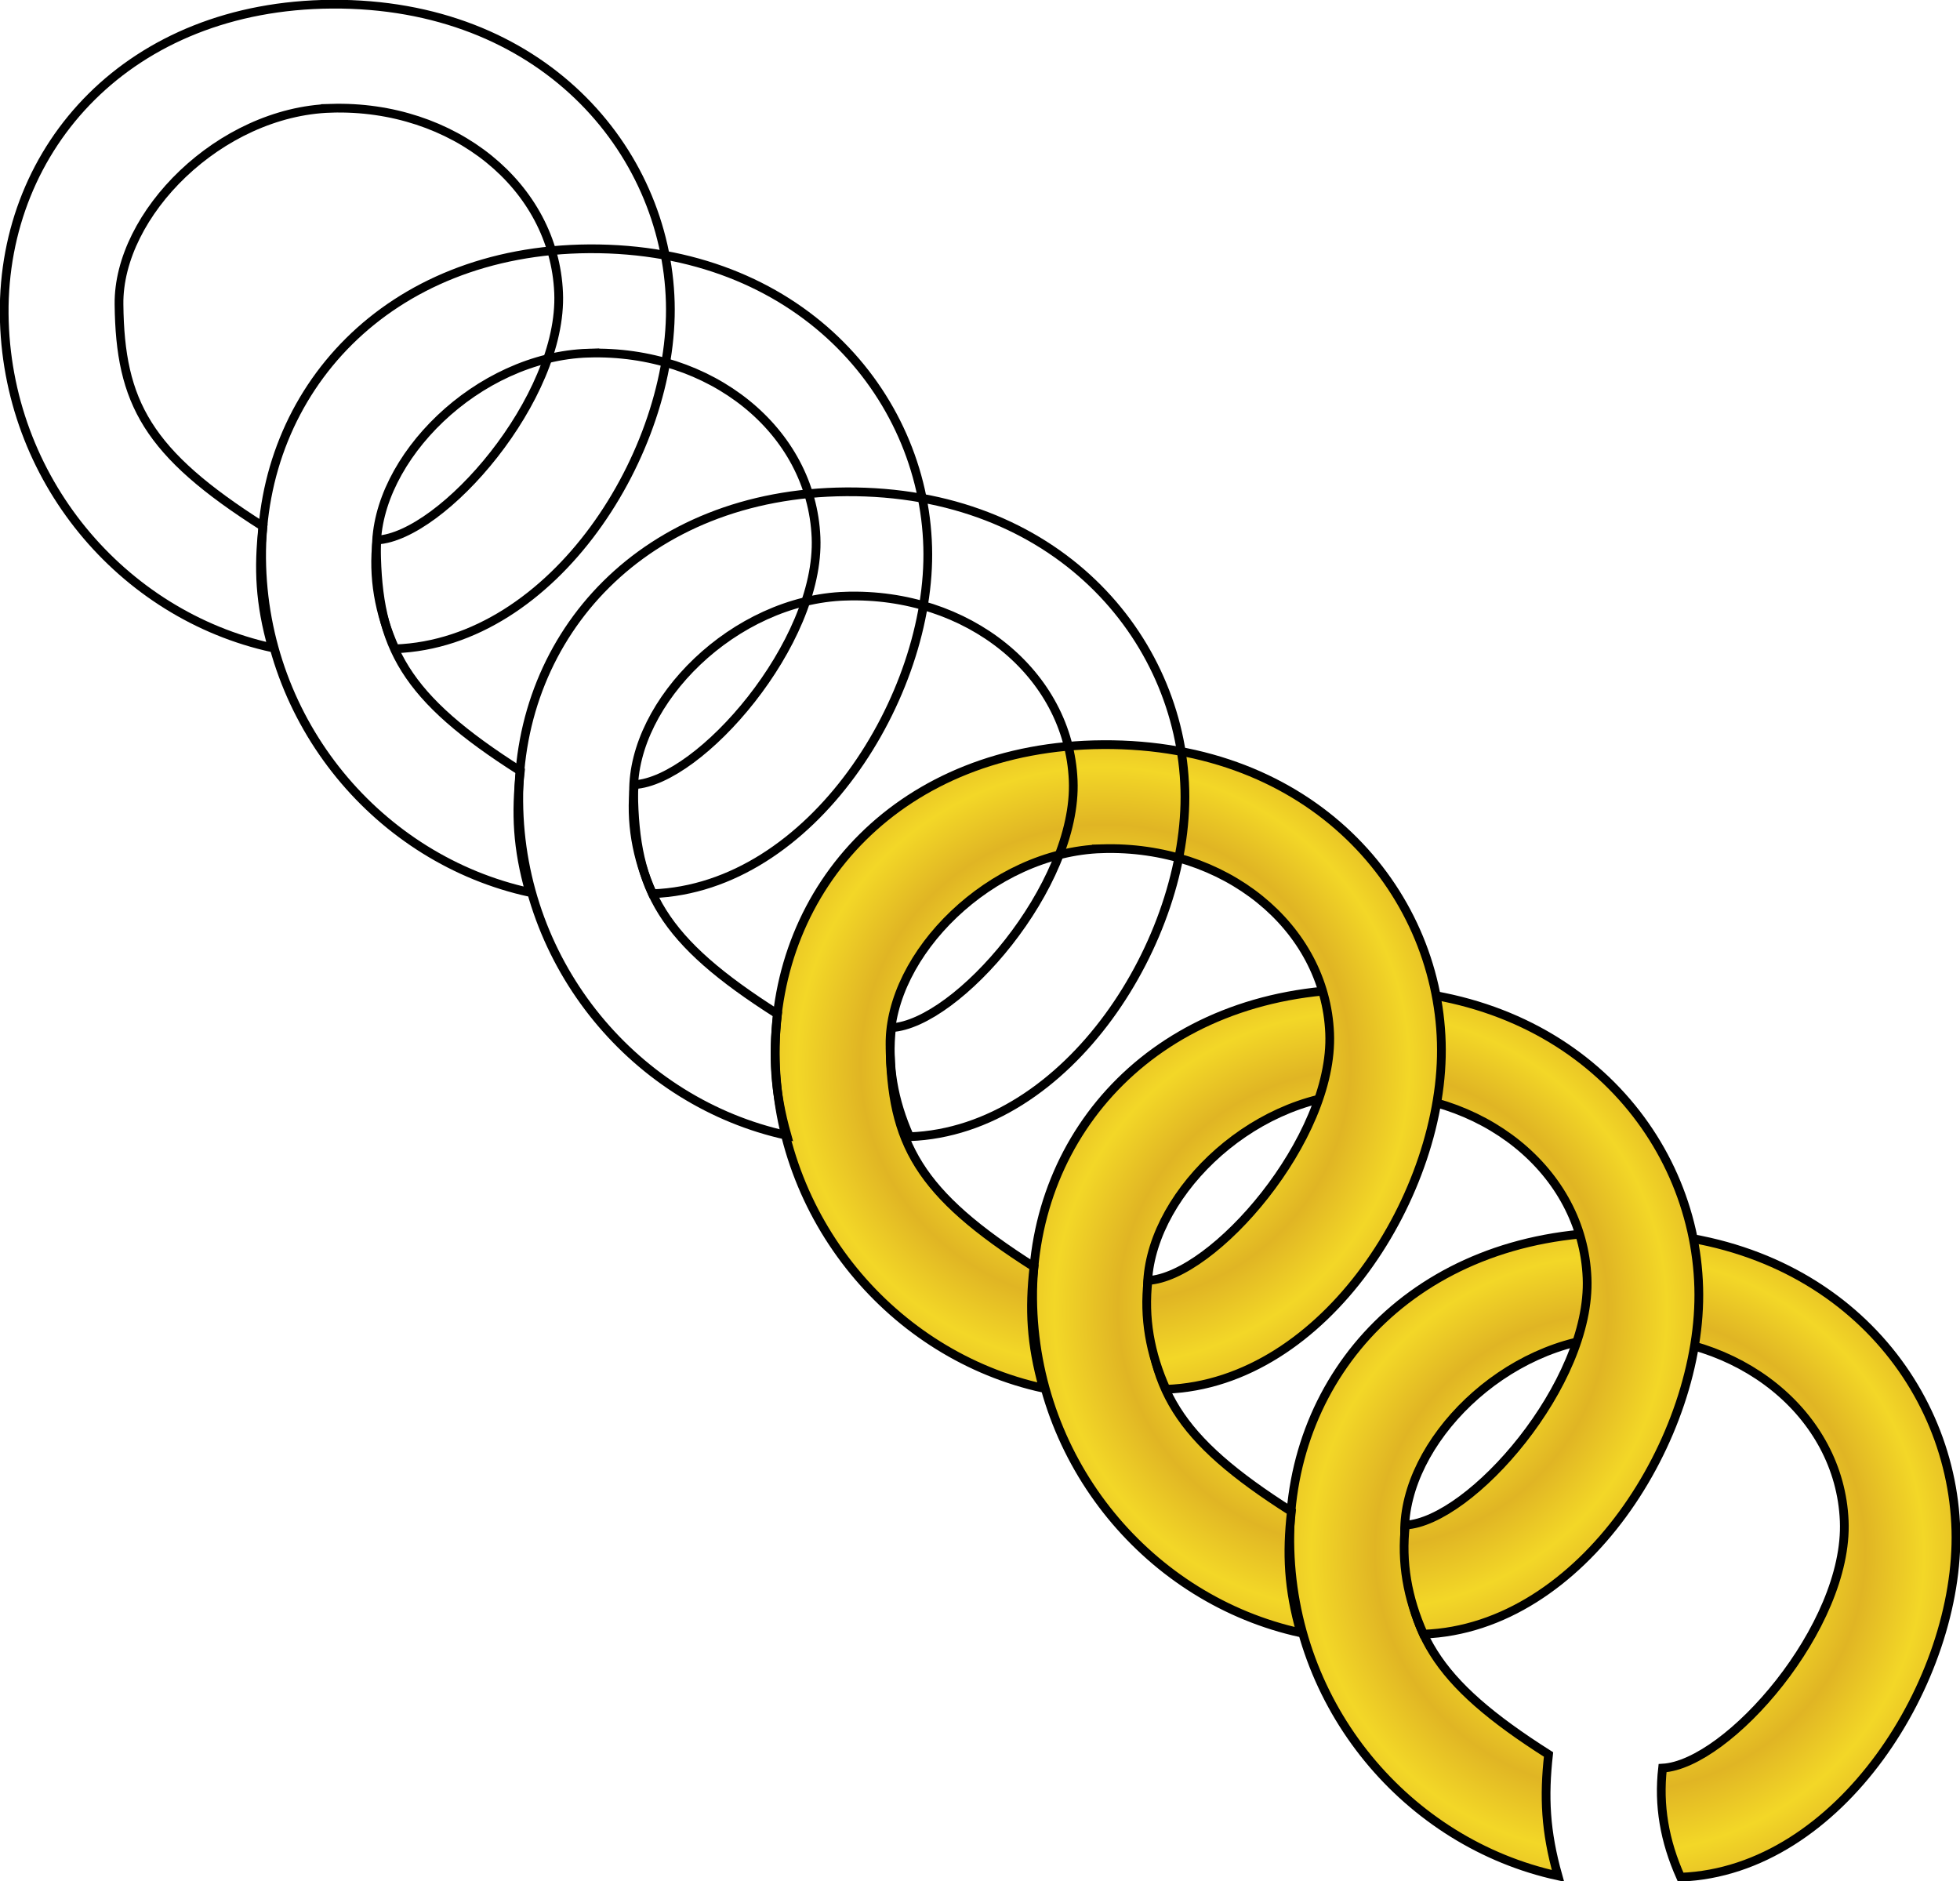 <?xml version="1.0" encoding="UTF-8"?>
<svg version="1.1" viewBox="0 0 665 638.2" xmlns="http://www.w3.org/2000/svg" xmlns:xlink="http://www.w3.org/1999/xlink">
<defs>
<radialGradient id="b" cx="291.32" cy="273.66" r="2.31" fx="291.41" fy="273.56" gradientTransform="scale(1.012 .989)" gradientUnits="userSpaceOnUse" xlink:href="#a" spreadMethod="reflect"/>
<radialGradient id="c" cx="291.32" cy="273.66" r="2.31" fx="291.41" fy="273.56" gradientTransform="matrix(1.012 0 0 .989 9.82 9.334)" gradientUnits="userSpaceOnUse" xlink:href="#a" spreadMethod="reflect"/>
<radialGradient id="d" cx="291.32" cy="273.66" r="2.31" fx="291.41" fy="273.56" gradientTransform="matrix(1.012 0 0 .989 19.627 18.602)" gradientUnits="userSpaceOnUse" xlink:href="#a" spreadMethod="reflect"/>
<linearGradient id="a">
<stop stop-color="#e0b524" offset="0"/>
<stop stop-color="#f3d727" offset="1"/>
</linearGradient>
</defs>
<g transform="translate(-40.353 -54.893)" fill-rule="evenodd" stroke="#000" stroke-width=".25pt">
<g transform="matrix(8.894,0,0,8.894,-2204.2,-1993.9)">
<path d="m314.04 281.34c-4.26 0.13-8.13 4.03-8.09 7.47 0.04 3.75 1.08 5.67 5.49 8.47-0.18 1.62-0.12 2.93 0.36 4.63-5.73-1.25-10.18-6.45-10.23-12.74-0.05-6.38 4.78-11.76 12.49-11.81 7.99-0.05 12.76 5.53 12.92 11.37 0.15 5.67-4.41 13-10.5 13.23-0.62-1.39-0.85-2.74-0.69-4.16 2.49-0.14 7.1-5.4 6.93-9.43-0.17-4.08-4.03-7.18-8.68-7.03z" fill="url(#d)"/>
<path d="m304.23 272.07c-4.25 0.13-8.13 4.04-8.09 7.47 0.04 3.75 1.08 5.67 5.49 8.47-0.18 1.62-0.12 2.94 0.36 4.63-5.73-1.25-10.17-6.45-10.23-12.74-0.05-6.38 4.78-11.76 12.5-11.81 7.98-0.04 12.75 5.53 12.91 11.38 0.16 5.66-4.41 13-10.5 13.22-0.62-1.39-0.85-2.74-0.69-4.16 2.49-0.14 7.1-5.4 6.93-9.43-0.17-4.08-4.02-7.17-8.68-7.03z" fill="url(#c)"/>
<path d="m294.41 262.73c-4.25 0.13-8.13 4.04-8.09 7.48 0.04 3.75 1.08 5.67 5.49 8.47-0.18 1.62-0.12 2.93 0.36 4.63-5.73-1.25-10.17-6.45-10.23-12.74-0.05-6.38 4.78-11.76 12.5-11.81 7.98-0.05 12.75 5.53 12.91 11.37 0.16 5.67-4.41 13-10.5 13.22-0.62-1.38-0.85-2.73-0.69-4.15 2.49-0.14 7.1-5.41 6.93-9.43-0.17-4.08-4.02-7.18-8.68-7.04z" fill="url(#b)"/>
</g>
<g transform="matrix(8.894,0,0,8.894,-2465.8,-2245.1)">
<path d="m314.04 281.34c-4.26 0.13-8.13 4.03-8.09 7.47 0.04 3.75 1.08 5.67 5.49 8.47-0.18 1.62-0.12 2.93 0.36 4.63-5.73-1.25-10.18-6.45-10.23-12.74-0.05-6.38 4.78-11.76 12.49-11.81 7.99-0.05 12.76 5.53 12.92 11.37 0.15 5.67-4.41 13-10.5 13.23-0.62-1.39-0.85-2.74-0.69-4.16 2.49-0.14 7.1-5.4 6.93-9.43-0.17-4.08-4.03-7.18-8.68-7.03z" fill="url(#d)"/>
<path d="m304.23 272.07c-4.25 0.13-8.13 4.04-8.09 7.47 0.04 3.75 1.08 5.67 5.49 8.47-0.18 1.62-0.12 2.94 0.36 4.63-5.73-1.25-10.17-6.45-10.23-12.74-0.05-6.38 4.78-11.76 12.5-11.81 7.98-0.04 12.75 5.53 12.91 11.38 0.16 5.66-4.41 13-10.5 13.22-0.62-1.39-0.85-2.74-0.69-4.16 2.49-0.14 7.1-5.4 6.93-9.43-0.17-4.08-4.02-7.17-8.68-7.03z" fill="url(#c)"/>
<path d="m294.41 262.73c-4.25 0.13-8.13 4.04-8.09 7.48 0.04 3.75 1.08 5.67 5.49 8.47-0.18 1.62-0.12 2.93 0.36 4.63-5.73-1.25-10.17-6.45-10.23-12.74-0.05-6.38 4.78-11.76 12.5-11.81 7.98-0.05 12.75 5.53 12.91 11.37 0.16 5.67-4.41 13-10.5 13.22-0.62-1.38-0.85-2.73-0.69-4.15 2.49-0.14 7.1-5.41 6.93-9.43-0.17-4.08-4.02-7.18-8.68-7.04z" fill="url(#b)"/>
</g>
</g>
</svg>
